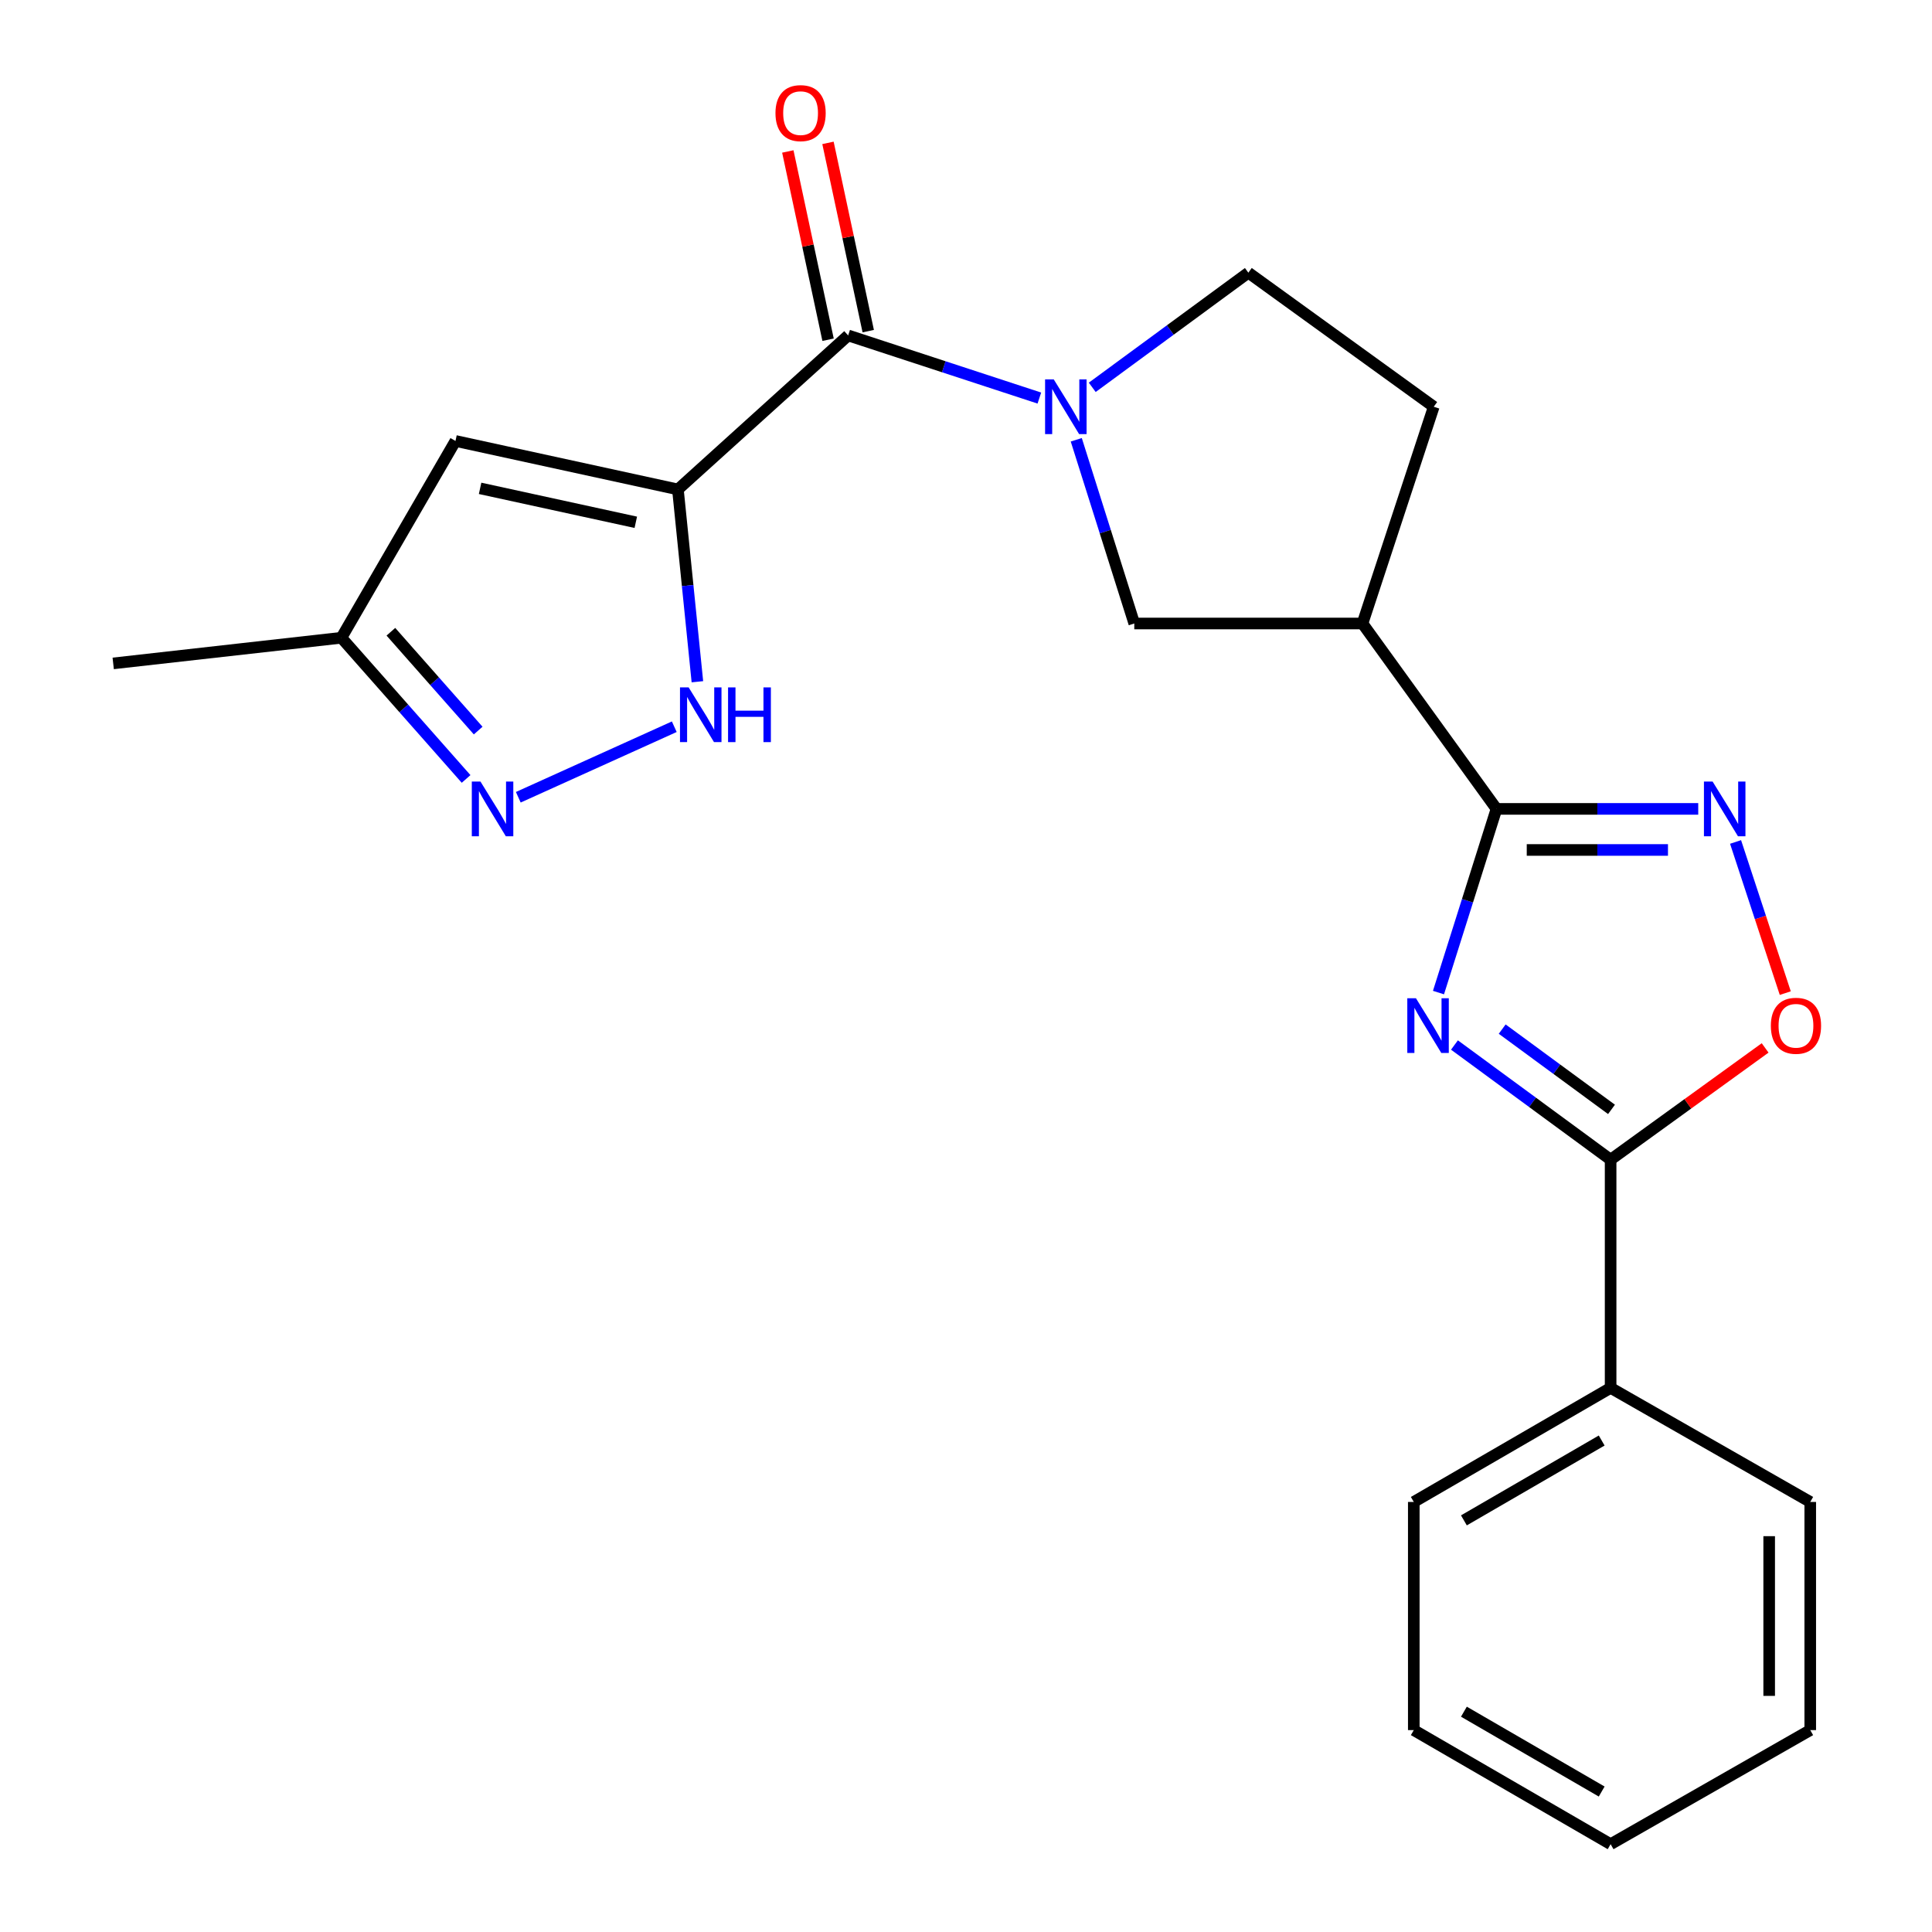 <?xml version='1.0' encoding='iso-8859-1'?>
<svg version='1.1' baseProfile='full'
              xmlns='http://www.w3.org/2000/svg'
                      xmlns:rdkit='http://www.rdkit.org/xml'
                      xmlns:xlink='http://www.w3.org/1999/xlink'
                  xml:space='preserve'
width='1000px' height='1000px' viewBox='0 0 1000 1000'>
<!-- END OF HEADER -->
<rect style='opacity:1.0;fill:#FFFFFF;stroke:none' width='1000' height='1000' x='0' y='0'> </rect>
<path class='bond-3' d='M 350.883,253.332 L 439.003,173.621' style='fill:none;fill-rule:evenodd;stroke:#000000;stroke-width:6px;stroke-linecap:butt;stroke-linejoin:miter;stroke-opacity:1' />
<path class='bond-6' d='M 350.883,253.332 L 355.927,303.1' style='fill:none;fill-rule:evenodd;stroke:#000000;stroke-width:6px;stroke-linecap:butt;stroke-linejoin:miter;stroke-opacity:1' />
<path class='bond-6' d='M 355.927,303.1 L 360.972,352.868' style='fill:none;fill-rule:evenodd;stroke:#0000FF;stroke-width:6px;stroke-linecap:butt;stroke-linejoin:miter;stroke-opacity:1' />
<path class='bond-7' d='M 350.883,253.332 L 235.756,228.238' style='fill:none;fill-rule:evenodd;stroke:#000000;stroke-width:6px;stroke-linecap:butt;stroke-linejoin:miter;stroke-opacity:1' />
<path class='bond-7' d='M 329.087,270.337 L 248.498,252.771' style='fill:none;fill-rule:evenodd;stroke:#000000;stroke-width:6px;stroke-linecap:butt;stroke-linejoin:miter;stroke-opacity:1' />
<path class='bond-0' d='M 744.556,513.757 L 759.569,466.22' style='fill:none;fill-rule:evenodd;stroke:#0000FF;stroke-width:6px;stroke-linecap:butt;stroke-linejoin:miter;stroke-opacity:1' />
<path class='bond-0' d='M 759.569,466.22 L 774.582,418.683' style='fill:none;fill-rule:evenodd;stroke:#000000;stroke-width:6px;stroke-linecap:butt;stroke-linejoin:miter;stroke-opacity:1' />
<path class='bond-4' d='M 752.826,540.897 L 793.239,570.573' style='fill:none;fill-rule:evenodd;stroke:#0000FF;stroke-width:6px;stroke-linecap:butt;stroke-linejoin:miter;stroke-opacity:1' />
<path class='bond-4' d='M 793.239,570.573 L 833.651,600.249' style='fill:none;fill-rule:evenodd;stroke:#000000;stroke-width:6px;stroke-linecap:butt;stroke-linejoin:miter;stroke-opacity:1' />
<path class='bond-4' d='M 777.531,532.666 L 805.82,553.439' style='fill:none;fill-rule:evenodd;stroke:#0000FF;stroke-width:6px;stroke-linecap:butt;stroke-linejoin:miter;stroke-opacity:1' />
<path class='bond-4' d='M 805.82,553.439 L 834.109,574.213' style='fill:none;fill-rule:evenodd;stroke:#000000;stroke-width:6px;stroke-linecap:butt;stroke-linejoin:miter;stroke-opacity:1' />
<path class='bond-1' d='M 774.582,418.683 L 705.215,322.723' style='fill:none;fill-rule:evenodd;stroke:#000000;stroke-width:6px;stroke-linecap:butt;stroke-linejoin:miter;stroke-opacity:1' />
<path class='bond-5' d='M 774.582,418.683 L 826.793,418.683' style='fill:none;fill-rule:evenodd;stroke:#000000;stroke-width:6px;stroke-linecap:butt;stroke-linejoin:miter;stroke-opacity:1' />
<path class='bond-5' d='M 826.793,418.683 L 879.004,418.683' style='fill:none;fill-rule:evenodd;stroke:#0000FF;stroke-width:6px;stroke-linecap:butt;stroke-linejoin:miter;stroke-opacity:1' />
<path class='bond-5' d='M 790.245,439.94 L 826.793,439.94' style='fill:none;fill-rule:evenodd;stroke:#000000;stroke-width:6px;stroke-linecap:butt;stroke-linejoin:miter;stroke-opacity:1' />
<path class='bond-5' d='M 826.793,439.94 L 863.341,439.94' style='fill:none;fill-rule:evenodd;stroke:#0000FF;stroke-width:6px;stroke-linecap:butt;stroke-linejoin:miter;stroke-opacity:1' />
<path class='bond-2' d='M 537.969,206.036 L 488.486,189.828' style='fill:none;fill-rule:evenodd;stroke:#0000FF;stroke-width:6px;stroke-linecap:butt;stroke-linejoin:miter;stroke-opacity:1' />
<path class='bond-2' d='M 488.486,189.828 L 439.003,173.621' style='fill:none;fill-rule:evenodd;stroke:#000000;stroke-width:6px;stroke-linecap:butt;stroke-linejoin:miter;stroke-opacity:1' />
<path class='bond-11' d='M 557.073,227.626 L 572.087,275.174' style='fill:none;fill-rule:evenodd;stroke:#0000FF;stroke-width:6px;stroke-linecap:butt;stroke-linejoin:miter;stroke-opacity:1' />
<path class='bond-11' d='M 572.087,275.174 L 587.101,322.723' style='fill:none;fill-rule:evenodd;stroke:#000000;stroke-width:6px;stroke-linecap:butt;stroke-linejoin:miter;stroke-opacity:1' />
<path class='bond-13' d='M 565.344,200.483 L 605.745,170.809' style='fill:none;fill-rule:evenodd;stroke:#0000FF;stroke-width:6px;stroke-linecap:butt;stroke-linejoin:miter;stroke-opacity:1' />
<path class='bond-13' d='M 605.745,170.809 L 646.146,141.134' style='fill:none;fill-rule:evenodd;stroke:#000000;stroke-width:6px;stroke-linecap:butt;stroke-linejoin:miter;stroke-opacity:1' />
<path class='bond-14' d='M 449.396,171.398 L 438.978,122.675' style='fill:none;fill-rule:evenodd;stroke:#000000;stroke-width:6px;stroke-linecap:butt;stroke-linejoin:miter;stroke-opacity:1' />
<path class='bond-14' d='M 438.978,122.675 L 428.559,73.952' style='fill:none;fill-rule:evenodd;stroke:#FF0000;stroke-width:6px;stroke-linecap:butt;stroke-linejoin:miter;stroke-opacity:1' />
<path class='bond-14' d='M 428.609,175.843 L 418.191,127.12' style='fill:none;fill-rule:evenodd;stroke:#000000;stroke-width:6px;stroke-linecap:butt;stroke-linejoin:miter;stroke-opacity:1' />
<path class='bond-14' d='M 418.191,127.12 L 407.773,78.396' style='fill:none;fill-rule:evenodd;stroke:#FF0000;stroke-width:6px;stroke-linecap:butt;stroke-linejoin:miter;stroke-opacity:1' />
<path class='bond-16' d='M 833.651,600.249 L 833.651,718.363' style='fill:none;fill-rule:evenodd;stroke:#000000;stroke-width:6px;stroke-linecap:butt;stroke-linejoin:miter;stroke-opacity:1' />
<path class='bond-25' d='M 833.651,600.249 L 873.64,571.325' style='fill:none;fill-rule:evenodd;stroke:#000000;stroke-width:6px;stroke-linecap:butt;stroke-linejoin:miter;stroke-opacity:1' />
<path class='bond-25' d='M 873.64,571.325 L 913.628,542.402' style='fill:none;fill-rule:evenodd;stroke:#FF0000;stroke-width:6px;stroke-linecap:butt;stroke-linejoin:miter;stroke-opacity:1' />
<path class='bond-9' d='M 898.325,435.796 L 911.19,474.916' style='fill:none;fill-rule:evenodd;stroke:#0000FF;stroke-width:6px;stroke-linecap:butt;stroke-linejoin:miter;stroke-opacity:1' />
<path class='bond-9' d='M 911.19,474.916 L 924.056,514.036' style='fill:none;fill-rule:evenodd;stroke:#FF0000;stroke-width:6px;stroke-linecap:butt;stroke-linejoin:miter;stroke-opacity:1' />
<path class='bond-10' d='M 349.007,376.152 L 268.267,412.66' style='fill:none;fill-rule:evenodd;stroke:#0000FF;stroke-width:6px;stroke-linecap:butt;stroke-linejoin:miter;stroke-opacity:1' />
<path class='bond-12' d='M 235.756,228.238 L 176.71,330.103' style='fill:none;fill-rule:evenodd;stroke:#000000;stroke-width:6px;stroke-linecap:butt;stroke-linejoin:miter;stroke-opacity:1' />
<path class='bond-8' d='M 705.215,322.723 L 587.101,322.723' style='fill:none;fill-rule:evenodd;stroke:#000000;stroke-width:6px;stroke-linecap:butt;stroke-linejoin:miter;stroke-opacity:1' />
<path class='bond-24' d='M 705.215,322.723 L 742.107,210.524' style='fill:none;fill-rule:evenodd;stroke:#000000;stroke-width:6px;stroke-linecap:butt;stroke-linejoin:miter;stroke-opacity:1' />
<path class='bond-23' d='M 241.251,403.178 L 208.981,366.641' style='fill:none;fill-rule:evenodd;stroke:#0000FF;stroke-width:6px;stroke-linecap:butt;stroke-linejoin:miter;stroke-opacity:1' />
<path class='bond-23' d='M 208.981,366.641 L 176.71,330.103' style='fill:none;fill-rule:evenodd;stroke:#000000;stroke-width:6px;stroke-linecap:butt;stroke-linejoin:miter;stroke-opacity:1' />
<path class='bond-23' d='M 247.502,378.145 L 224.913,352.569' style='fill:none;fill-rule:evenodd;stroke:#0000FF;stroke-width:6px;stroke-linecap:butt;stroke-linejoin:miter;stroke-opacity:1' />
<path class='bond-23' d='M 224.913,352.569 L 202.324,326.993' style='fill:none;fill-rule:evenodd;stroke:#000000;stroke-width:6px;stroke-linecap:butt;stroke-linejoin:miter;stroke-opacity:1' />
<path class='bond-17' d='M 176.71,330.103 L 58.596,343.377' style='fill:none;fill-rule:evenodd;stroke:#000000;stroke-width:6px;stroke-linecap:butt;stroke-linejoin:miter;stroke-opacity:1' />
<path class='bond-15' d='M 646.146,141.134 L 742.107,210.524' style='fill:none;fill-rule:evenodd;stroke:#000000;stroke-width:6px;stroke-linecap:butt;stroke-linejoin:miter;stroke-opacity:1' />
<path class='bond-18' d='M 833.651,718.363 L 731.774,777.409' style='fill:none;fill-rule:evenodd;stroke:#000000;stroke-width:6px;stroke-linecap:butt;stroke-linejoin:miter;stroke-opacity:1' />
<path class='bond-18' d='M 829.029,745.611 L 757.715,786.943' style='fill:none;fill-rule:evenodd;stroke:#000000;stroke-width:6px;stroke-linecap:butt;stroke-linejoin:miter;stroke-opacity:1' />
<path class='bond-19' d='M 833.651,718.363 L 936.981,777.409' style='fill:none;fill-rule:evenodd;stroke:#000000;stroke-width:6px;stroke-linecap:butt;stroke-linejoin:miter;stroke-opacity:1' />
<path class='bond-21' d='M 731.774,777.409 L 731.774,895.5' style='fill:none;fill-rule:evenodd;stroke:#000000;stroke-width:6px;stroke-linecap:butt;stroke-linejoin:miter;stroke-opacity:1' />
<path class='bond-20' d='M 936.981,777.409 L 936.981,895.5' style='fill:none;fill-rule:evenodd;stroke:#000000;stroke-width:6px;stroke-linecap:butt;stroke-linejoin:miter;stroke-opacity:1' />
<path class='bond-20' d='M 915.725,795.122 L 915.725,877.786' style='fill:none;fill-rule:evenodd;stroke:#000000;stroke-width:6px;stroke-linecap:butt;stroke-linejoin:miter;stroke-opacity:1' />
<path class='bond-22' d='M 936.981,895.5 L 833.651,954.545' style='fill:none;fill-rule:evenodd;stroke:#000000;stroke-width:6px;stroke-linecap:butt;stroke-linejoin:miter;stroke-opacity:1' />
<path class='bond-26' d='M 731.774,895.5 L 833.651,954.545' style='fill:none;fill-rule:evenodd;stroke:#000000;stroke-width:6px;stroke-linecap:butt;stroke-linejoin:miter;stroke-opacity:1' />
<path class='bond-26' d='M 757.715,885.966 L 829.029,927.298' style='fill:none;fill-rule:evenodd;stroke:#000000;stroke-width:6px;stroke-linecap:butt;stroke-linejoin:miter;stroke-opacity:1' />
<path  class='atom-1' d='M 732.895 516.698
L 742.175 531.698
Q 743.095 533.178, 744.575 535.858
Q 746.055 538.538, 746.135 538.698
L 746.135 516.698
L 749.895 516.698
L 749.895 545.018
L 746.015 545.018
L 736.055 528.618
Q 734.895 526.698, 733.655 524.498
Q 732.455 522.298, 732.095 521.618
L 732.095 545.018
L 728.415 545.018
L 728.415 516.698
L 732.895 516.698
' fill='#0000FF'/>
<path  class='atom-3' d='M 545.413 196.364
L 554.693 211.364
Q 555.613 212.844, 557.093 215.524
Q 558.573 218.204, 558.653 218.364
L 558.653 196.364
L 562.413 196.364
L 562.413 224.684
L 558.533 224.684
L 548.573 208.284
Q 547.413 206.364, 546.173 204.164
Q 544.973 201.964, 544.613 201.284
L 544.613 224.684
L 540.933 224.684
L 540.933 196.364
L 545.413 196.364
' fill='#0000FF'/>
<path  class='atom-6' d='M 886.437 404.523
L 895.717 419.523
Q 896.637 421.003, 898.117 423.683
Q 899.597 426.363, 899.677 426.523
L 899.677 404.523
L 903.437 404.523
L 903.437 432.843
L 899.557 432.843
L 889.597 416.443
Q 888.437 414.523, 887.197 412.323
Q 885.997 410.123, 885.637 409.443
L 885.637 432.843
L 881.957 432.843
L 881.957 404.523
L 886.437 404.523
' fill='#0000FF'/>
<path  class='atom-7' d='M 356.444 355.799
L 365.724 370.799
Q 366.644 372.279, 368.124 374.959
Q 369.604 377.639, 369.684 377.799
L 369.684 355.799
L 373.444 355.799
L 373.444 384.119
L 369.564 384.119
L 359.604 367.719
Q 358.444 365.799, 357.204 363.599
Q 356.004 361.399, 355.644 360.719
L 355.644 384.119
L 351.964 384.119
L 351.964 355.799
L 356.444 355.799
' fill='#0000FF'/>
<path  class='atom-7' d='M 376.844 355.799
L 380.684 355.799
L 380.684 367.839
L 395.164 367.839
L 395.164 355.799
L 399.004 355.799
L 399.004 384.119
L 395.164 384.119
L 395.164 371.039
L 380.684 371.039
L 380.684 384.119
L 376.844 384.119
L 376.844 355.799
' fill='#0000FF'/>
<path  class='atom-10' d='M 916.589 530.938
Q 916.589 524.138, 919.949 520.338
Q 923.309 516.538, 929.589 516.538
Q 935.869 516.538, 939.229 520.338
Q 942.589 524.138, 942.589 530.938
Q 942.589 537.818, 939.189 541.738
Q 935.789 545.618, 929.589 545.618
Q 923.349 545.618, 919.949 541.738
Q 916.589 537.858, 916.589 530.938
M 929.589 542.418
Q 933.909 542.418, 936.229 539.538
Q 938.589 536.618, 938.589 530.938
Q 938.589 525.378, 936.229 522.578
Q 933.909 519.738, 929.589 519.738
Q 925.269 519.738, 922.909 522.538
Q 920.589 525.338, 920.589 530.938
Q 920.589 536.658, 922.909 539.538
Q 925.269 542.418, 929.589 542.418
' fill='#FF0000'/>
<path  class='atom-11' d='M 248.686 404.523
L 257.966 419.523
Q 258.886 421.003, 260.366 423.683
Q 261.846 426.363, 261.926 426.523
L 261.926 404.523
L 265.686 404.523
L 265.686 432.843
L 261.806 432.843
L 251.846 416.443
Q 250.686 414.523, 249.446 412.323
Q 248.246 410.123, 247.886 409.443
L 247.886 432.843
L 244.206 432.843
L 244.206 404.523
L 248.686 404.523
' fill='#0000FF'/>
<path  class='atom-15' d='M 401.381 58.55
Q 401.381 51.75, 404.741 47.95
Q 408.101 44.15, 414.381 44.15
Q 420.661 44.15, 424.021 47.95
Q 427.381 51.75, 427.381 58.55
Q 427.381 65.43, 423.981 69.35
Q 420.581 73.23, 414.381 73.23
Q 408.141 73.23, 404.741 69.35
Q 401.381 65.47, 401.381 58.55
M 414.381 70.03
Q 418.701 70.03, 421.021 67.15
Q 423.381 64.23, 423.381 58.55
Q 423.381 52.99, 421.021 50.19
Q 418.701 47.35, 414.381 47.35
Q 410.061 47.35, 407.701 50.15
Q 405.381 52.95, 405.381 58.55
Q 405.381 64.27, 407.701 67.15
Q 410.061 70.03, 414.381 70.03
' fill='#FF0000'/>
</svg>
